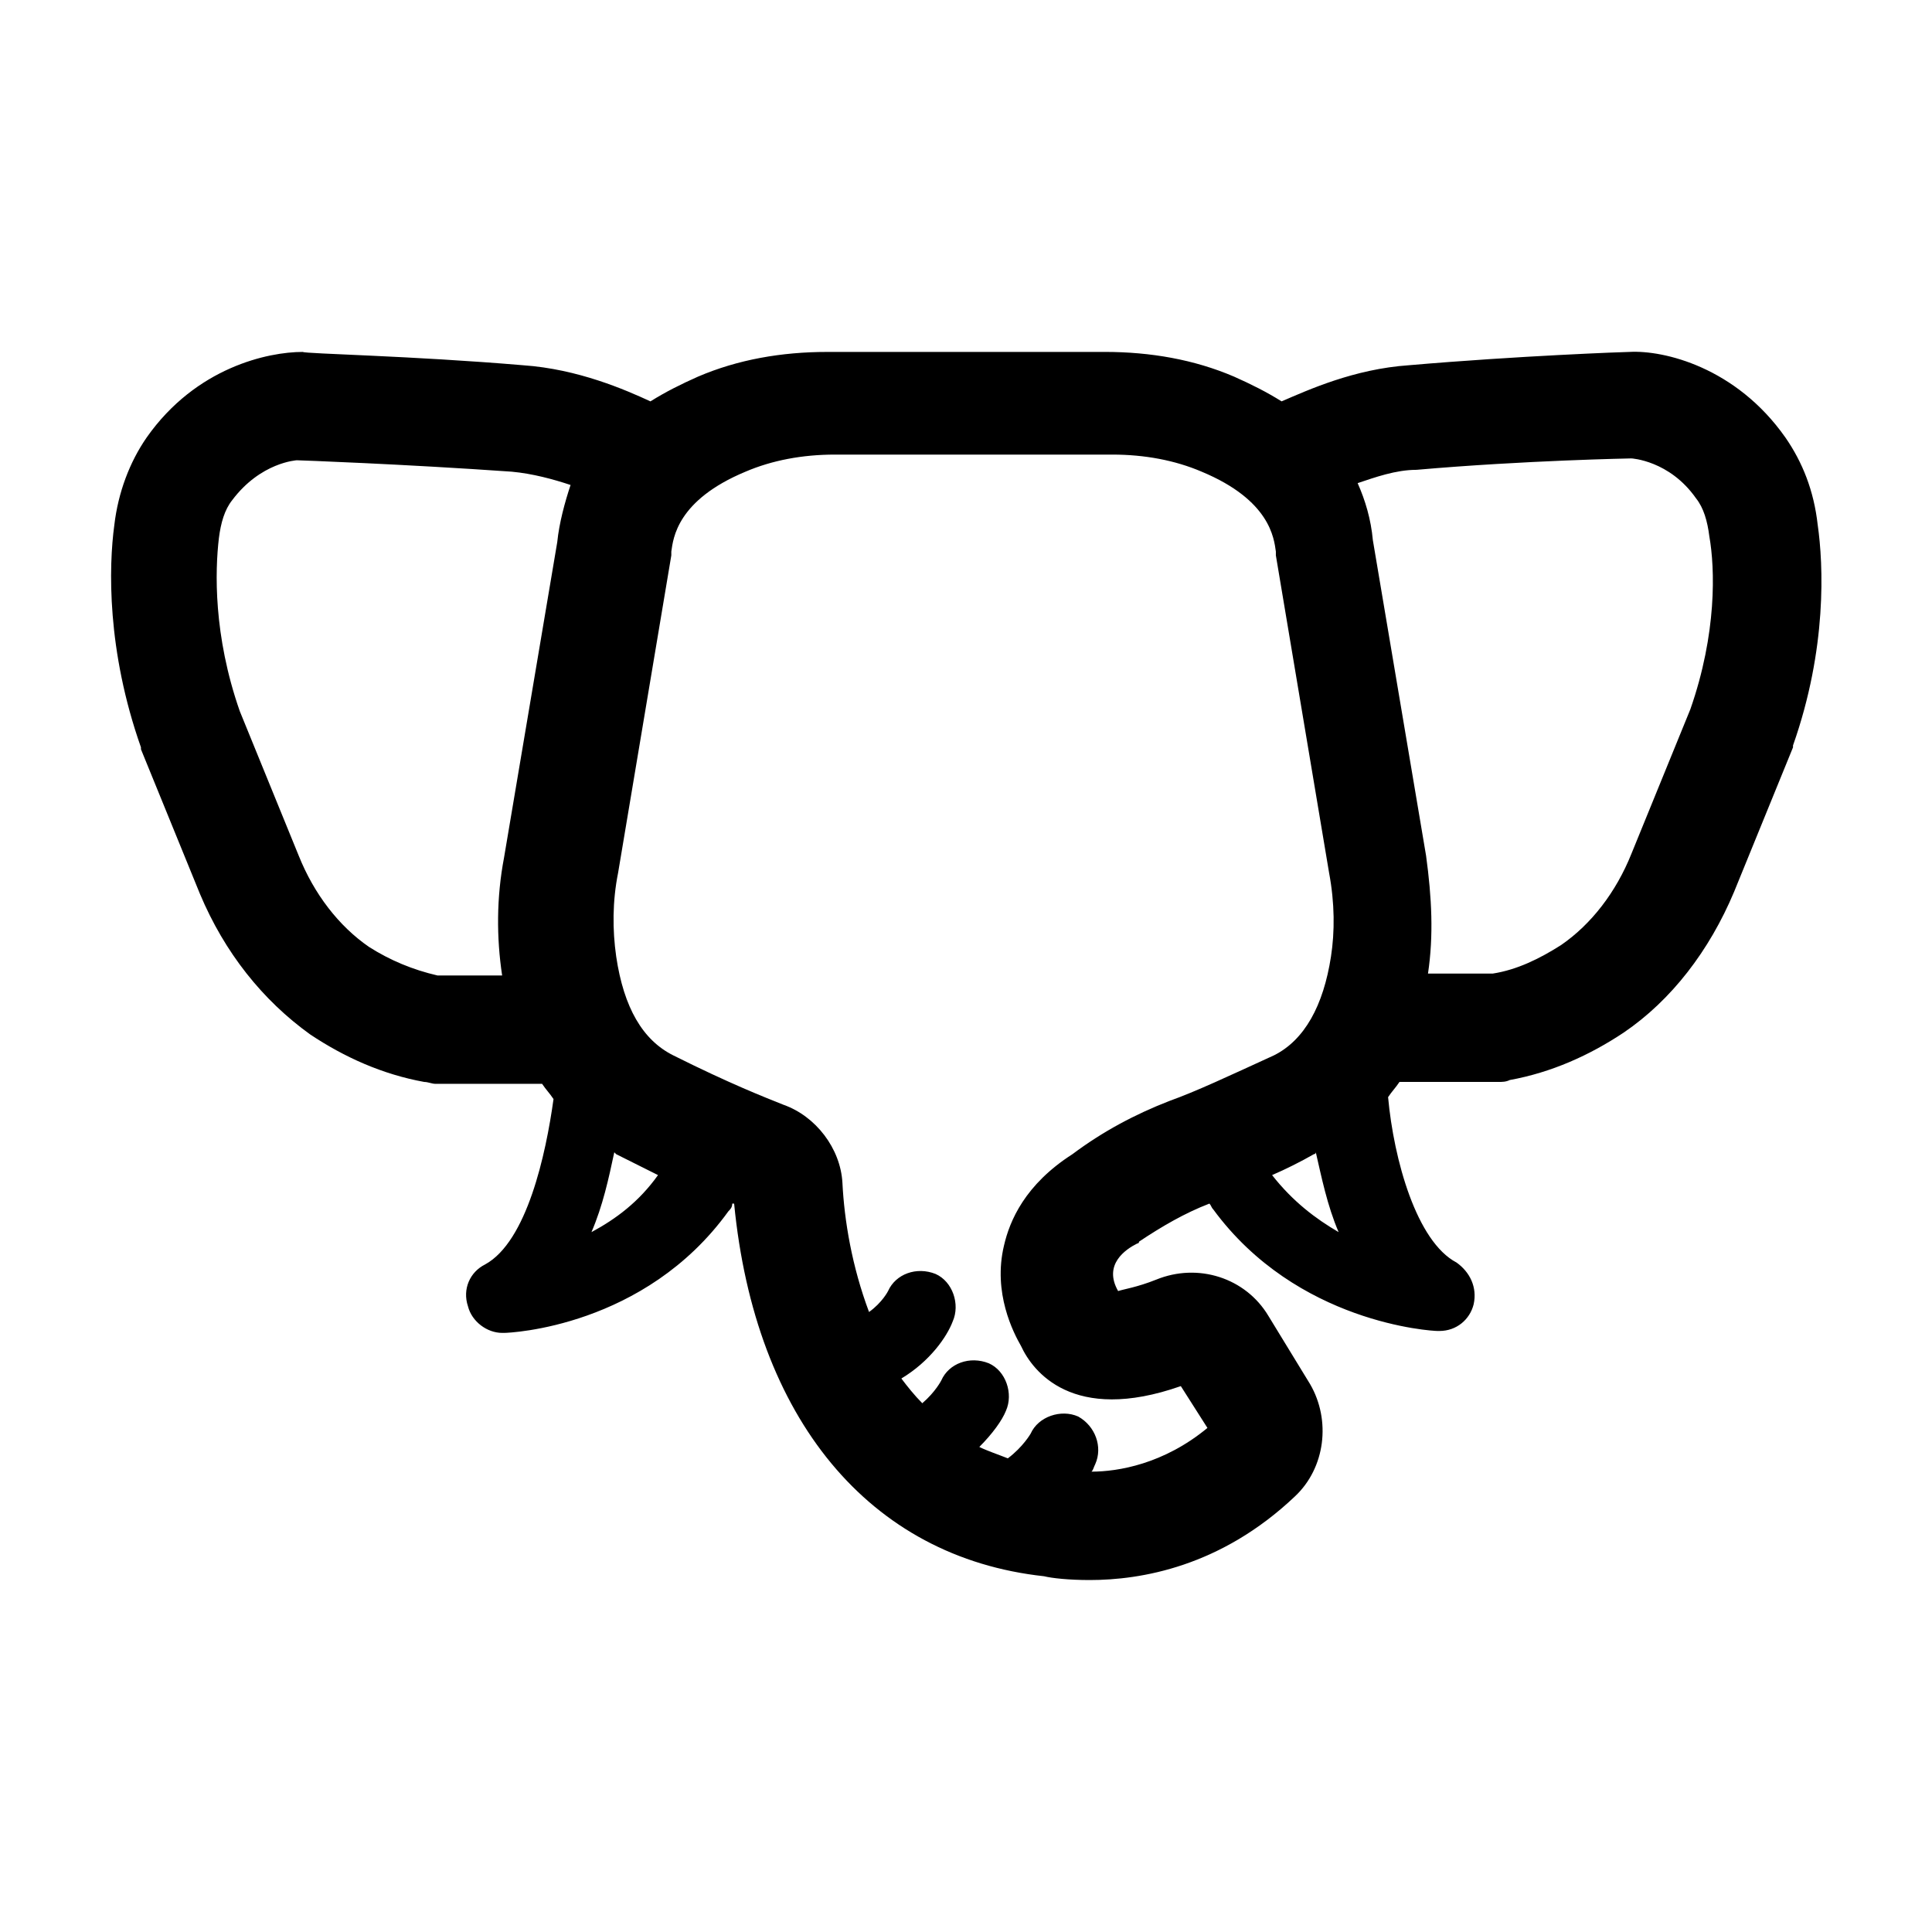 <?xml version="1.0" encoding="UTF-8"?>
<!-- Uploaded to: SVG Repo, www.svgrepo.com, Generator: SVG Repo Mixer Tools -->
<svg fill="#000000" width="800px" height="800px" version="1.1" viewBox="144 144 512 512" xmlns="http://www.w3.org/2000/svg">
 <path d="m625.71 283.11c-1.008-9.07-4.031-16.625-8.566-23.176-13.098-18.641-32.242-23.176-41.312-22.672-1.008 0-29.223 1.008-58.441 3.527-14.609 1.008-26.703 6.551-33.754 9.574-4.031-2.519-8.062-4.535-12.594-6.551-10.578-4.535-22.168-6.551-34.258-6.551l-73.562 0.004c-12.09 0-23.68 2.016-34.258 6.551-4.535 2.016-8.566 4.031-12.594 6.551-6.551-3.023-19.145-8.566-33.754-9.574-29.727-2.519-57.434-3.023-58.441-3.527-9.07 0-28.215 4.031-41.312 22.672-4.535 6.551-7.559 14.609-8.566 23.176-1.512 11.082-2.016 33.25 7.055 58.945v0.504l15.617 38.289c6.551 15.617 16.625 28.215 29.223 37.281 9.07 6.047 19.145 10.578 30.23 12.594 1.008 0 2.016 0.504 3.023 0.504h28.215c1.008 1.512 2.016 2.519 3.023 4.031-2.016 14.609-7.055 37.785-18.137 43.832-4.031 2.016-6.047 6.551-4.535 11.082 1.008 4.031 5.039 7.055 9.07 7.055h0.504c1.512 0 37.281-1.512 59.449-32.242 0.504-0.504 1.008-1.008 1.008-2.016h0.504c5.543 56.93 35.77 93.707 82.121 98.746 2.016 0.504 6.551 1.008 12.09 1.008 13.602 0 34.762-3.527 54.41-22.168 8.062-7.559 9.574-20.152 4.031-29.727l-11.082-18.137c-6.047-10.078-18.641-14.105-29.727-9.574-5.039 2.016-8.566 2.519-10.078 3.023-4.031-7.055 2.016-11.082 5.039-12.594 0 0 0.504 0 0.504-0.504 6.047-4.031 12.09-7.559 18.641-10.078 0.504 0.504 0.504 1.008 1.008 1.512 22.168 30.23 57.938 32.242 59.449 32.242h0.504c4.535 0 8.062-3.023 9.07-7.055 1.008-4.535-1.008-8.566-4.535-11.082-10.578-5.543-16.625-27.207-18.137-43.832 1.008-1.512 2.016-2.519 3.023-4.031l26.191 0.004c1.008 0 2.016 0 3.023-0.504 11.082-2.016 21.16-6.551 30.23-12.594 12.594-8.566 22.672-21.664 29.223-37.281l15.617-38.289v-0.504c9.062-25.695 8.055-47.863 6.547-58.445zm-334.03 4.535-14.105 83.633c-2.016 10.578-2.016 21.16-0.504 31.234h-17.129c-6.551-1.512-12.594-4.031-18.137-7.559-8.062-5.543-14.609-14.105-18.641-24.184l-15.617-38.289c-7.055-20.152-6.551-37.281-5.543-45.848 0.504-4.031 1.512-7.559 3.527-10.078 7.559-10.078 17.129-10.578 17.129-10.578 0.504 0 28.215 1.008 56.93 3.023 5.543 0.504 11.082 2.016 15.617 3.527-1.512 4.539-3.023 10.078-3.527 15.117zm9.066 182.88c3.023-7.055 4.535-14.105 6.047-21.16l0.504 0.504c4.031 2.016 8.062 4.031 11.082 5.543-5.035 7.055-11.082 11.586-17.633 15.113zm153.16-34.762c-9.07 3.527-17.633 8.062-25.695 14.105-12.594 8.062-16.625 17.633-18.137 24.184-3.023 12.594 2.519 23.176 4.535 26.703 3.023 6.551 13.602 20.656 42.32 10.578l7.055 11.082c-11.586 9.574-23.68 11.586-30.73 11.586 0.504-0.504 0.504-1.008 1.008-2.016 2.016-4.535 0-10.078-4.535-12.594-4.535-2.016-10.578 0-12.594 4.535 0 0-2.016 3.527-6.047 6.551-2.519-1.008-5.543-2.016-7.559-3.023 3.527-3.527 6.047-7.055 7.055-9.574 2.016-4.535 0-10.578-4.535-12.594-5.039-2.016-10.578 0-12.594 4.535 0 0-1.512 3.023-5.039 6.047-2.016-2.016-4.031-4.535-5.543-6.551 7.559-4.535 12.09-11.082 13.602-15.113 2.016-4.535 0-10.578-4.535-12.594-5.039-2.016-10.578 0-12.594 4.535 0 0-1.512 3.023-5.039 5.543-4.535-12.09-6.551-24.184-7.055-34.258-0.504-9.07-7.055-17.633-15.617-20.656-5.039-2.016-14.105-5.543-29.223-13.098-8.062-4.031-13.098-12.594-15.113-26.199-1.008-7.055-1.008-14.609 0.504-22.168l14.105-84.137v-1.008c0.504-3.527 1.512-13.602 19.648-21.16 7.055-3.023 15.113-4.535 23.68-4.535h73.555c8.566 0 16.625 1.512 23.68 4.535 18.137 7.559 19.145 17.633 19.648 21.16v1.008l14.105 84.137c1.512 8.062 1.512 15.617 0.504 22.168-2.016 13.098-7.055 22.168-15.113 26.199-12.09 5.535-20.652 9.566-27.707 12.086zm27.207 19.648c3.527-1.512 7.559-3.527 11.082-5.543 0 0 0.504 0 0.504-0.504 1.512 6.551 3.023 14.105 6.047 21.16-6.047-3.527-12.094-8.059-17.633-15.113zm110.84-123.43-15.617 38.289c-4.031 10.078-10.578 18.641-18.641 24.184-5.543 3.527-11.586 6.551-18.137 7.559h-17.129c1.512-10.078 1.008-20.152-0.504-31.234l-14.105-83.633c-0.504-5.543-2.016-10.578-4.031-15.113 4.535-1.512 10.078-3.527 15.617-3.527 28.719-2.519 56.93-3.023 56.93-3.023s10.078 0.504 17.129 10.578c2.016 2.519 3.023 6.047 3.527 10.078 1.512 8.562 2.016 25.691-5.039 45.844z"/>
</svg>